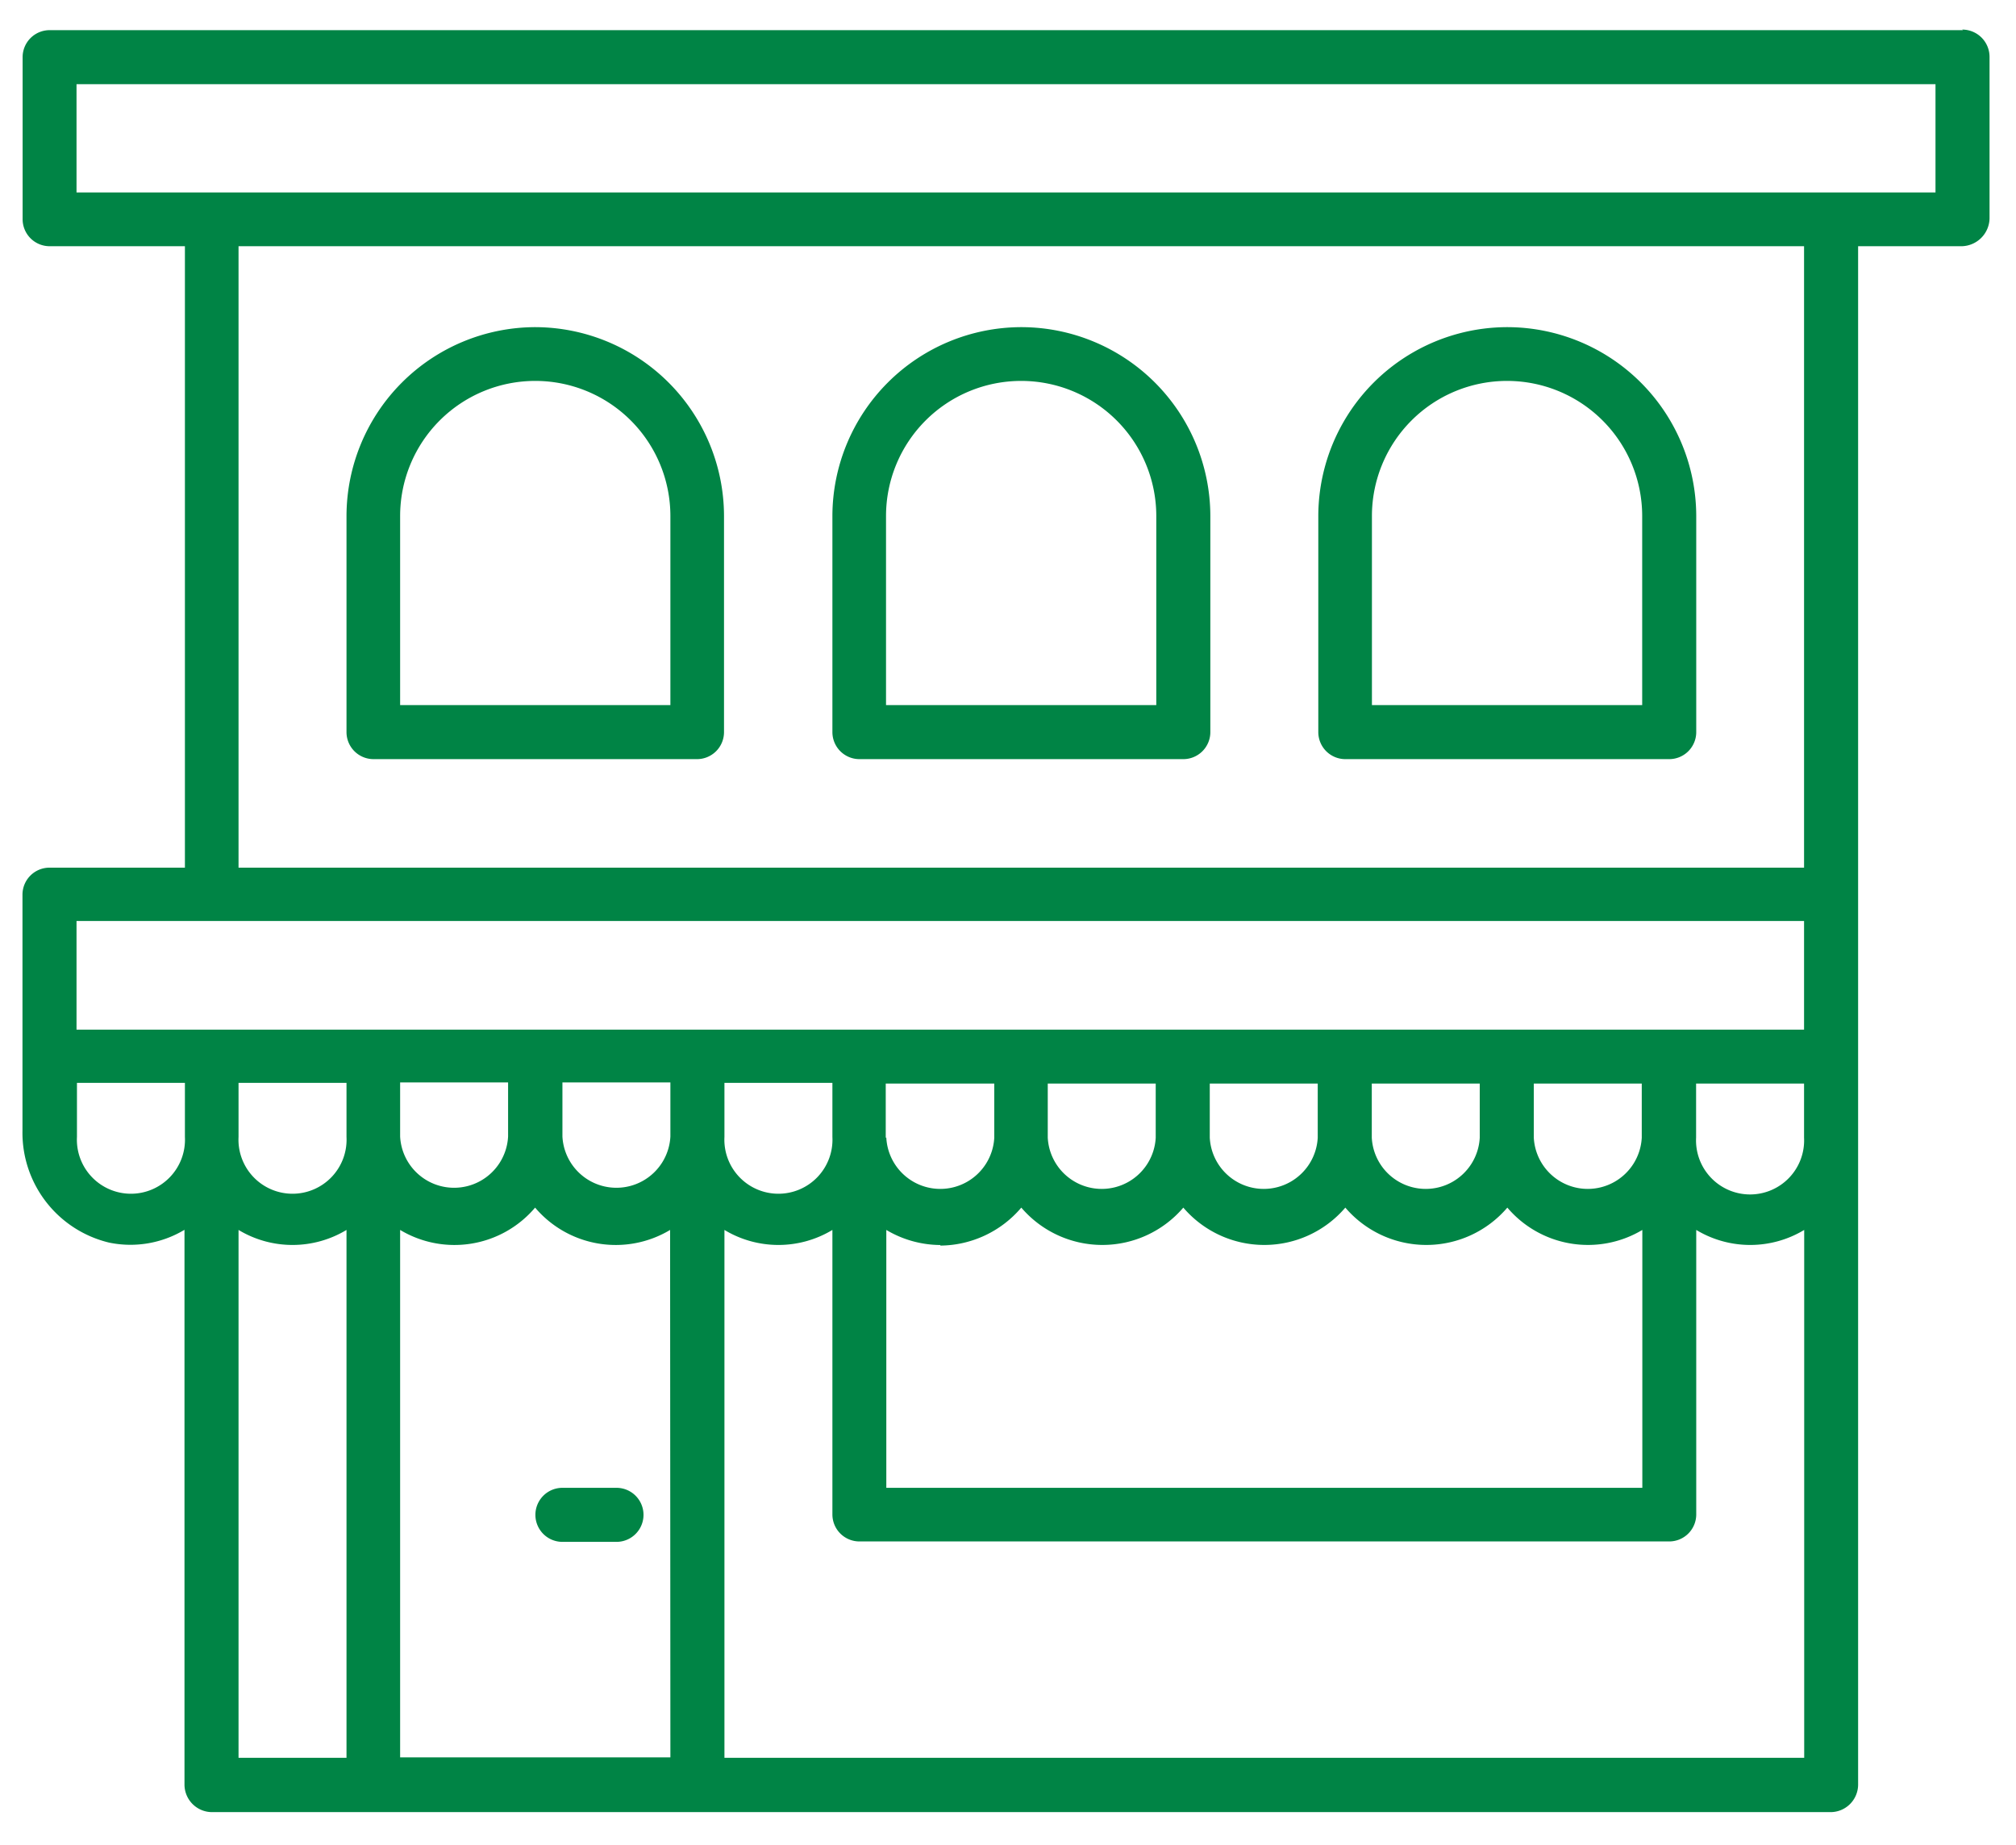 <svg id="Layer_1" data-name="Layer 1" xmlns="http://www.w3.org/2000/svg" viewBox="0 0 141.73 129.73"><defs><style>.cls-1{fill:#008445;}</style></defs><title>MAXEY_ICONS</title><path class="cls-1" d="M39.54,104.6a1.9,1.9,0,1,0,0,3.8h3.8a1.9,1.9,0,0,0,0-3.8Z"/><path class="cls-1" d="M47.13,49.57h-19V36.28a9.49,9.49,0,0,1,19,0ZM37.64,23A13.3,13.3,0,0,0,24.36,36.28V51.47a1.9,1.9,0,0,0,1.9,1.9H49a1.9,1.9,0,0,0,1.9-1.9V36.28A13.3,13.3,0,0,0,37.64,23"/><path class="cls-1" d="M81.29,49.57h-19V36.28a9.49,9.49,0,0,1,19,0ZM71.8,23A13.3,13.3,0,0,0,58.52,36.28V51.47a1.9,1.9,0,0,0,1.9,1.9H83.19a1.9,1.9,0,0,0,1.9-1.9V36.28A13.3,13.3,0,0,0,71.8,23"/><path class="cls-1" d="M115.45,49.57h-19V36.28a9.49,9.49,0,0,1,19,0ZM106,23A13.3,13.3,0,0,0,92.68,36.28V51.47a1.9,1.9,0,0,0,1.9,1.9h22.77a1.9,1.9,0,0,0,1.9-1.9V36.28A13.3,13.3,0,0,0,106,23"/><path class="cls-1" d="M136.07,13.53H5.38V5.92H136.07ZM126.83,61H16.77V17.31H126.83Zm0,7.59v3.8H5.38V64.75H126.83Zm0,11.39a3.8,3.8,0,1,1-7.59,0v-3.8h7.59Zm-19,0v-3.8h7.59v3.8a3.8,3.8,0,0,1-7.59,0m-11.39,0v-3.8h7.59v3.8a3.8,3.8,0,0,1-7.59,0m-11.39,0v-3.8h7.59v3.8a3.8,3.8,0,0,1-7.59,0m-11.39,0v-3.8h7.59v3.8a3.8,3.8,0,0,1-7.59,0m-11.39,0v-3.8H69.9v3.8a3.8,3.8,0,0,1-7.59,0m3.8,7.59A7.54,7.54,0,0,0,71.8,84.9a7.49,7.49,0,0,0,11.39,0,7.49,7.49,0,0,0,11.39,0,7.49,7.49,0,0,0,11.39,0,7.44,7.44,0,0,0,9.49,1.57V104.6H62.31V86.47a7.5,7.5,0,0,0,3.8,1.06M50.93,79.93v-3.8h7.59v3.8a3.8,3.8,0,1,1-7.59,0m75.91,43.65H50.93V86.47a7.35,7.35,0,0,0,7.59,0v20a1.9,1.9,0,0,0,1.9,1.9h56.93a1.9,1.9,0,0,0,1.9-1.9v-20a7.35,7.35,0,0,0,7.59,0ZM47.13,78v1.9a3.8,3.8,0,0,1-7.59,0v-3.8h7.59Zm-19,1.9v-3.8h7.59v3.8a3.8,3.8,0,0,1-7.59,0m19,43.65h-19V86.47a7.43,7.43,0,0,0,9.49-1.57,7.43,7.43,0,0,0,9.49,1.57ZM24.36,79.93a3.8,3.8,0,1,1-7.59,0v-3.8h7.59Zm0,28.47v15.18H16.77V86.47a7.35,7.35,0,0,0,7.59,0ZM13,79.93a3.8,3.8,0,1,1-7.59,0v-3.8H13Zm125-77.81H3.48A1.9,1.9,0,0,0,1.59,4V15.41a1.9,1.9,0,0,0,1.9,1.9H13V61H3.48a1.9,1.9,0,0,0-1.9,1.9V79.49a7.94,7.94,0,0,0,6.09,7.87,7.37,7.37,0,0,0,5.3-.9v39a1.94,1.94,0,0,0,1.94,1.94H128.69a1.94,1.94,0,0,0,1.94-1.94V17.31h7.3a2,2,0,0,0,1.94-1.94V4a1.92,1.92,0,0,0-1.92-1.92"/></svg>